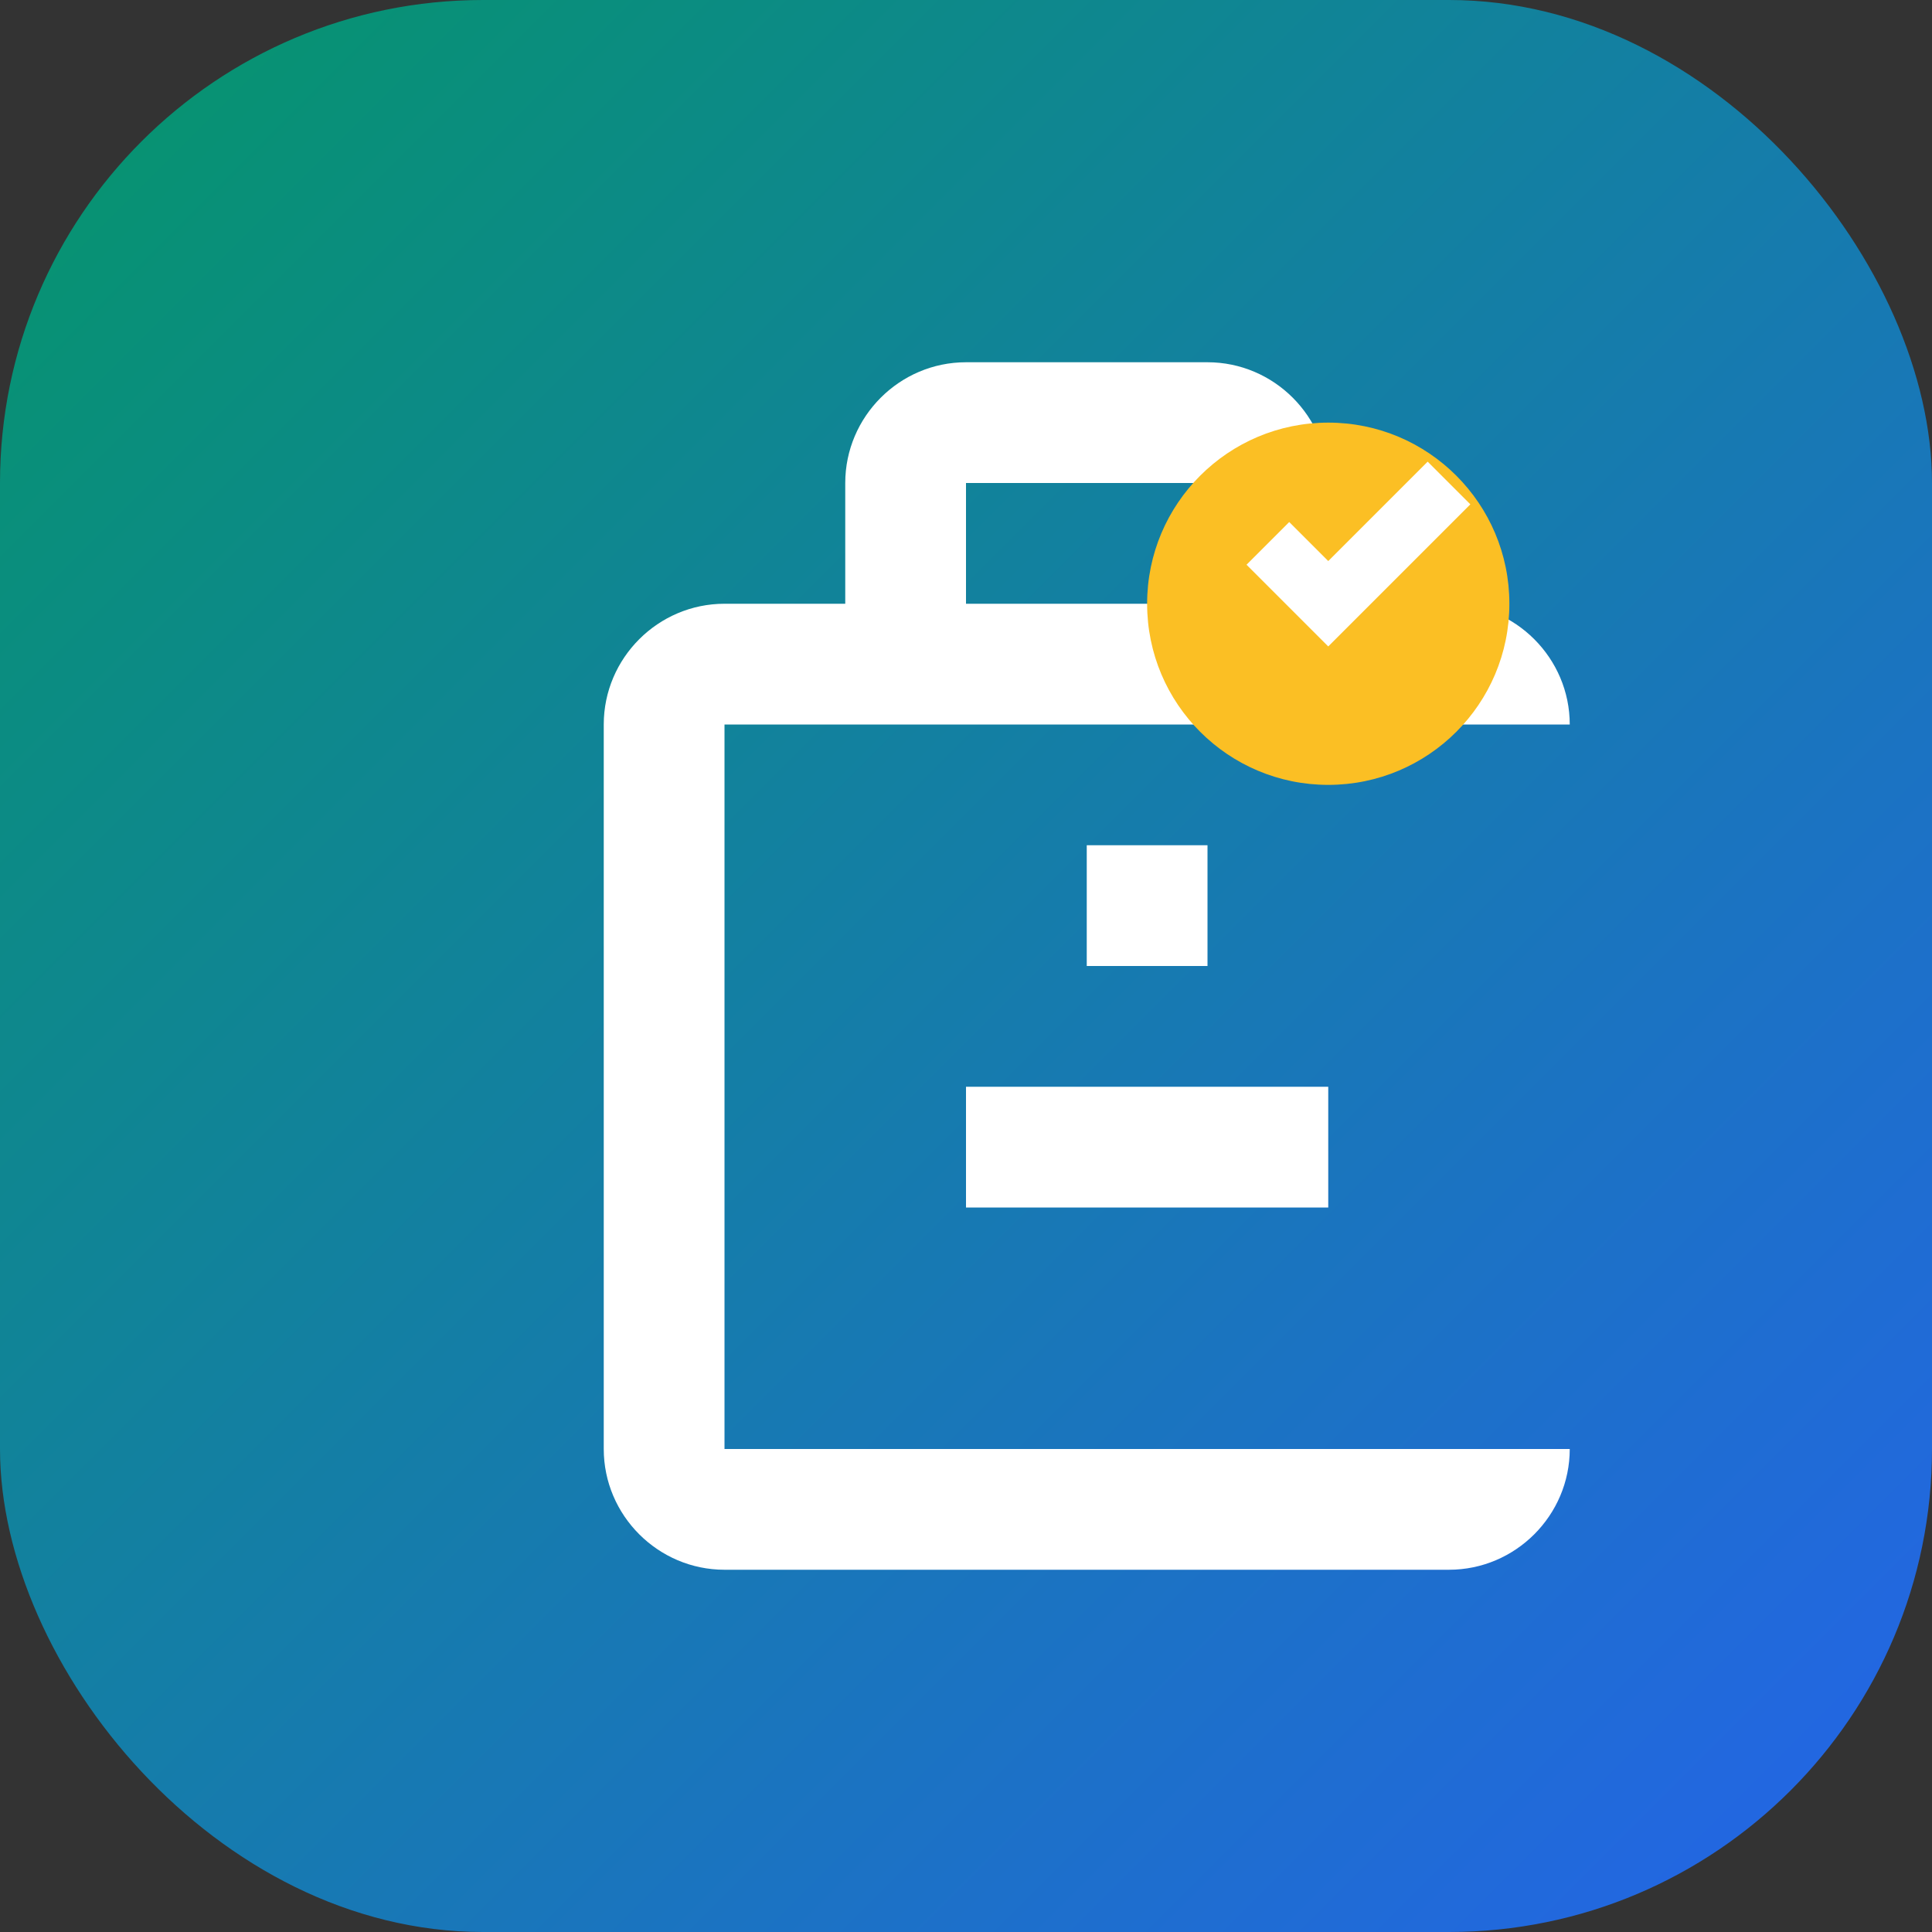 
<svg width="32" height="32" viewBox="0 0 32 32" fill="none" xmlns="http://www.w3.org/2000/svg">
  <rect x="0" y="0" width="32" height="32" fill="#333333" stroke="none"/>
  <defs>
    <linearGradient id="grad1" x1="0%" y1="0%" x2="100%" y2="100%">
      <stop offset="0%" style="stop-color:#059669;stop-opacity:1" />
      <stop offset="100%" style="stop-color:#2563eb;stop-opacity:1" />
    </linearGradient>
  </defs>
  <rect width="32" height="32" rx="8" fill="url(#grad1)"/>
  <path d="M16 6c-1.1 0-2 .9-2 2v2h-2c-1.1 0-2 .9-2 2v12c0 1.1.9 2 2 2h12c1.1 0 2-.9 2-2V12c0-1.1-.9-2-2-2h-2V8c0-1.1-.9-2-2-2h-4zm0 2h4v2h-4V8zm-2 4h12v12H12V12zm4 2v2h2v-2h-2zm-2 4v2h6v-2h-6z" fill="white"/>
  <circle cx="22" cy="10" r="3" fill="#fbbf24"/>
  <path d="M21 9l1 1 2-2" stroke="white" stroke-width="1" fill="none"/>
</svg>
